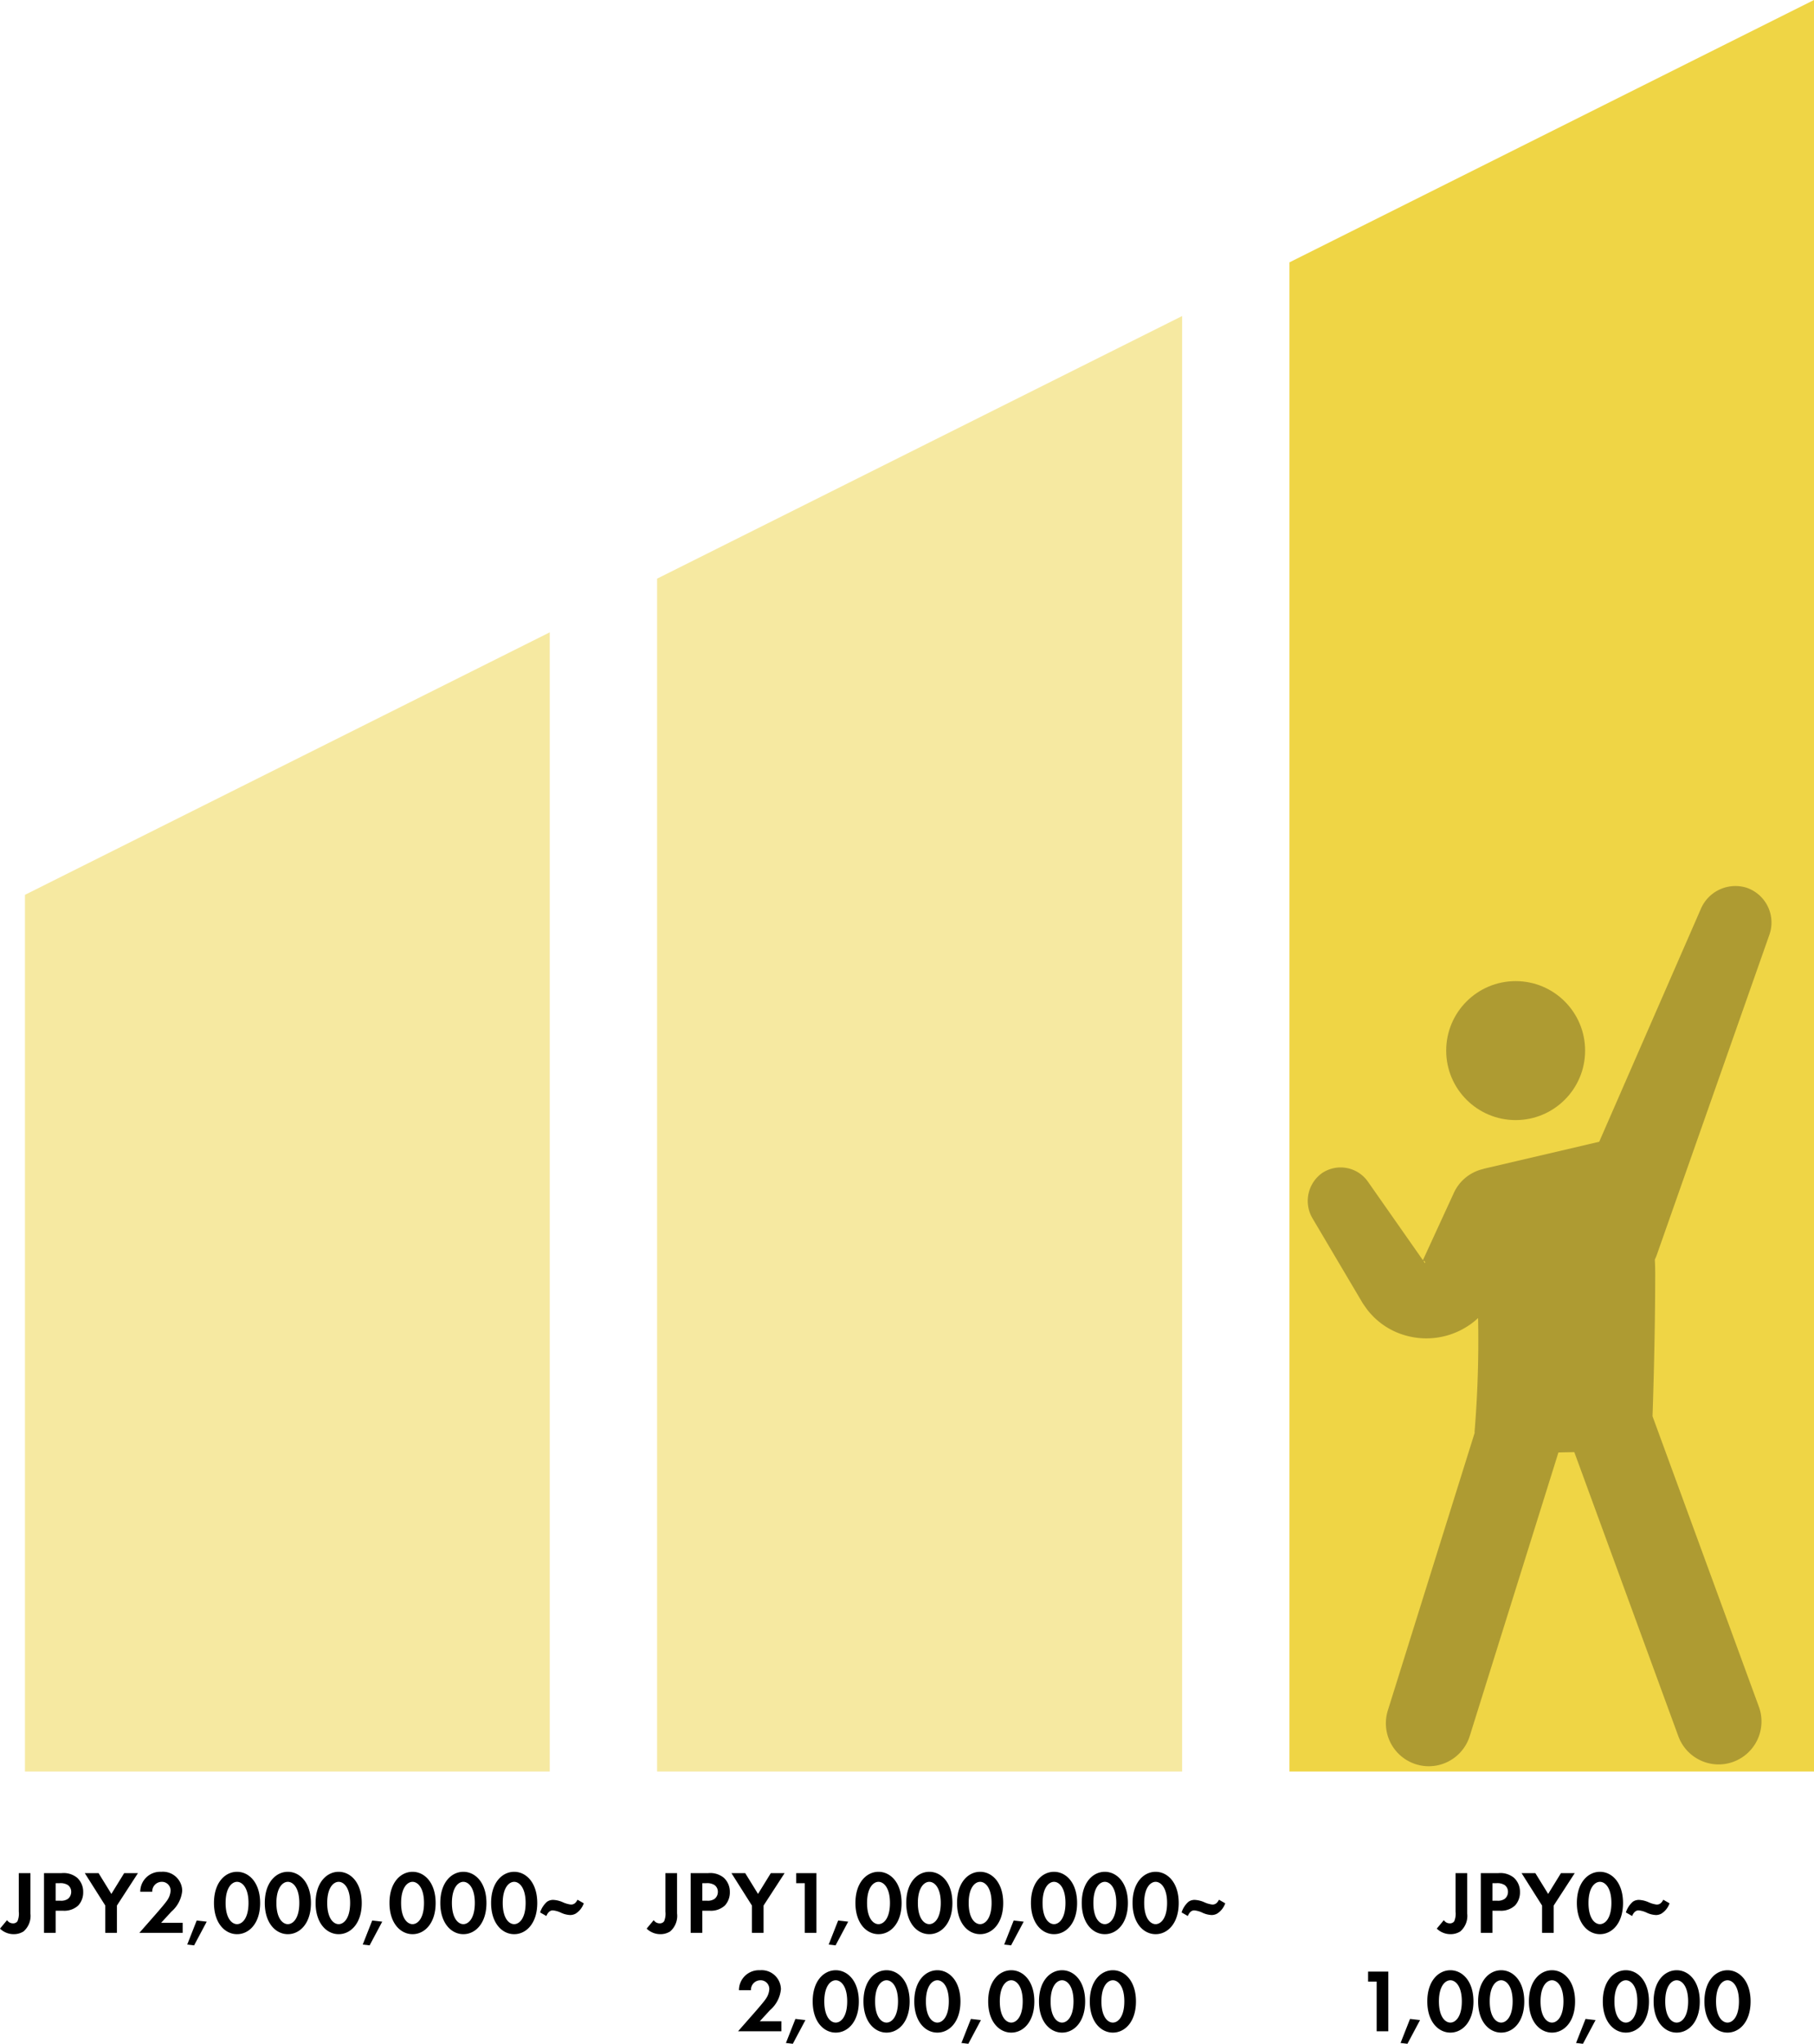 <svg height="228.4" width="202.79" xmlns="http://www.w3.org/2000/svg"><clipPath id="a"><path d="M223.167 860.641v168.653h58.639V831.322" transform="translate(-29.806 2205.678)"/></clipPath><g fill="#efd545"><path d="M144.151 29.319v168.653h58.639V0"/><path d="M2.79 100v97.973h58.667V70.666m12-6v133.306h58.694V35.319" opacity=".5"/></g><g clip-path="url(#a)" transform="translate(-49.21 -3037)"><g fill="#ae9b32" transform="translate(320.103 1020.329)"><circle cx="7.765" cy="7.765" r="7.765" transform="translate(-109.221 2126.314)"/><path d="M-73.085 2121.117a4.105 4.105 0 00-2.568-5.243 4.2 4.2 0 00-5.106 2.384l-11.352 26a.016.016 0 01-.012.01l-12.916 3.018v.015a4.785 4.785 0 00-3.324 2.676l-2.953 6.42-.369.8-.139.3-.073-.1-2.027-2.894-4.054-5.788a3.726 3.726 0 00-5.109-.955 3.826 3.826 0 00-1.045 5.121l3.514 5.939 1.8 3.041.225.38.028.048.056.083.122.179.252.354a5.385 5.385 0 00.561.674 6.7 6.7 0 00.636.622 8.16 8.16 0 003.133 1.7 8.49 8.49 0 006.909-.979 7.57 7.57 0 001.212-.933.017.017 0 01.029.011 123.538 123.538 0 01-.4 12.747h.032l-9.723 31.077a4.8 4.8 0 003.145 6.009 4.785 4.785 0 001.433.22 4.8 4.8 0 004.576-3.365l9.915-31.69a.017.017 0 01.016-.012l1.75-.037a.018.018 0 01.017.012l11.626 31.741a4.8 4.8 0 004.5 3.148 4.782 4.782 0 001.649-.294 4.8 4.8 0 002.854-6.153l-11.89-32.463a.022.022 0 010-.006c.039-1.108.3-8.66.3-15.958 0-.532-.016-1.041-.042-1.535a.018.018 0 010-.008 5.6 5.6 0 00.229-.55zm-38.814 36.534c-.001.011-.001-.007-.001.001zm.329.147c-.007.011-.014.017-.015.008h-.022s0 .008-.01 0l-.032-.045-.108-.155.018-.005c.115-.022.127.058.145.092a.658.658 0 01.026.093c-.008.014.006 0-.002.014z"/></g></g><path d="M74.39 209.33v4.3a2.173 2.173 0 01-.15 1.08.575.575 0 01-.51.23.771.771 0 01-.65-.36l-.79.95a2.2 2.2 0 001.53.62 2.043 2.043 0 001.09-.3 2.29 2.29 0 00.78-2.02v-4.5zm2.82 0V216h1.3v-2.47h.84a2.287 2.287 0 001.69-.59 2.144 2.144 0 00.55-1.49 2.125 2.125 0 00-.68-1.61 2.391 2.391 0 00-1.76-.51zm1.3 1.12h.45a1.565 1.565 0 01.92.21.919.919 0 01.37.76 1 1 0 01-.36.78 1.33 1.33 0 01-.85.21h-.53zm5.55 5.55h1.3v-3.05l2.35-3.62h-1.54l-1.43 2.32-1.43-2.32h-1.54l2.29 3.62zm5.91 0h1.3v-6.67h-2.26v1.12h.96zm2.67 1.31l.77.09 1.41-2.65-1.12-.13zm5.57-1.16c1.33 0 2.58-1.19 2.58-3.48s-1.25-3.49-2.58-3.49-2.58 1.19-2.58 3.48 1.25 3.49 2.58 3.49zm0-5.85c.56 0 1.28.63 1.28 2.36s-.71 2.37-1.28 2.37-1.28-.63-1.28-2.37.72-2.36 1.28-2.36zm5.68 5.85c1.33 0 2.58-1.19 2.58-3.48s-1.25-3.49-2.58-3.49-2.58 1.19-2.58 3.48 1.25 3.49 2.58 3.49zm0-5.85c.56 0 1.28.63 1.28 2.36s-.71 2.37-1.28 2.37-1.28-.63-1.28-2.37.72-2.36 1.28-2.36zm5.68 5.85c1.33 0 2.58-1.19 2.58-3.48s-1.25-3.49-2.58-3.49-2.58 1.19-2.58 3.48 1.25 3.49 2.58 3.49zm0-5.85c.56 0 1.28.63 1.28 2.36s-.71 2.37-1.28 2.37-1.28-.63-1.28-2.37.72-2.36 1.28-2.36zm2.69 7.01l.77.09 1.41-2.65-1.12-.13zm5.57-1.16c1.33 0 2.58-1.19 2.58-3.48s-1.25-3.49-2.58-3.49-2.58 1.19-2.58 3.48 1.25 3.49 2.58 3.49zm0-5.85c.56 0 1.28.63 1.28 2.36s-.71 2.37-1.28 2.37-1.28-.63-1.28-2.37.72-2.36 1.28-2.36zm5.68 5.85c1.33 0 2.58-1.19 2.58-3.48s-1.25-3.49-2.58-3.49-2.58 1.19-2.58 3.48 1.25 3.49 2.58 3.49zm0-5.85c.56 0 1.28.63 1.28 2.36s-.71 2.37-1.28 2.37-1.28-.63-1.28-2.37.72-2.36 1.28-2.36zm5.68 5.85c1.33 0 2.58-1.19 2.58-3.48s-1.25-3.49-2.58-3.49-2.58 1.19-2.58 3.48 1.25 3.49 2.58 3.49zm0-5.85c.56 0 1.28.63 1.28 2.36s-.71 2.37-1.28 2.37-1.28-.63-1.28-2.37.72-2.36 1.28-2.36zm7.08 2c-.19.37-.4.54-.74.54a3.059 3.059 0 01-.88-.25 3 3 0 00-1.08-.27 1.167 1.167 0 00-.71.21 2.687 2.687 0 00-.77 1.19l.7.4c.05-.14.27-.63.71-.63a2.661 2.661 0 01.9.25 2.676 2.676 0 001.06.27 1.284 1.284 0 00.59-.15 2.2 2.2 0 00.92-1.16zM82.51 227h4.84v-1.12h-2.41l1.15-1.25a3.507 3.507 0 001.21-2.33 2.158 2.158 0 00-2.35-2.12 2.226 2.226 0 00-2.34 2.23h1.34a1.065 1.065 0 011.06-1.11.967.967 0 01.99 1.01 2.094 2.094 0 01-.39 1.07c-.24.36-1.02 1.25-1.14 1.39zm5.35 1.31l.77.09 1.41-2.65-1.12-.13zm5.57-1.16c1.33 0 2.58-1.19 2.58-3.48s-1.25-3.49-2.58-3.49-2.58 1.19-2.58 3.48 1.25 3.49 2.58 3.49zm0-5.85c.56 0 1.28.63 1.28 2.36s-.71 2.37-1.28 2.37-1.28-.63-1.28-2.37.72-2.36 1.28-2.36zm5.68 5.85c1.33 0 2.58-1.19 2.58-3.48s-1.25-3.49-2.58-3.49-2.58 1.19-2.58 3.48 1.25 3.49 2.58 3.49zm0-5.85c.56 0 1.28.63 1.28 2.36s-.71 2.37-1.28 2.37-1.28-.63-1.28-2.37.72-2.36 1.28-2.36zm5.68 5.85c1.33 0 2.58-1.19 2.58-3.48s-1.25-3.49-2.58-3.49-2.58 1.19-2.58 3.48 1.25 3.49 2.58 3.49zm0-5.85c.56 0 1.28.63 1.28 2.36s-.71 2.37-1.28 2.37-1.28-.63-1.28-2.37.72-2.36 1.28-2.36zm2.69 7.01l.77.09 1.41-2.65-1.12-.13zm5.57-1.16c1.33 0 2.58-1.19 2.58-3.48s-1.25-3.49-2.58-3.49-2.58 1.19-2.58 3.48 1.25 3.49 2.58 3.49zm0-5.85c.56 0 1.28.63 1.28 2.36s-.71 2.37-1.28 2.37-1.28-.63-1.28-2.37.72-2.36 1.28-2.36zm5.68 5.85c1.33 0 2.58-1.19 2.58-3.48s-1.25-3.49-2.58-3.49-2.58 1.19-2.58 3.48 1.25 3.49 2.58 3.49zm0-5.85c.56 0 1.28.63 1.28 2.36s-.71 2.37-1.28 2.37-1.28-.63-1.28-2.37.72-2.36 1.28-2.36zm5.68 5.85c1.33 0 2.58-1.19 2.58-3.48s-1.25-3.49-2.58-3.49-2.58 1.19-2.58 3.48 1.25 3.49 2.58 3.49zm0-5.85c.56 0 1.28.63 1.28 2.36s-.71 2.37-1.28 2.37-1.28-.63-1.28-2.37.72-2.36 1.28-2.36zM2.1 209.33v4.3a2.173 2.173 0 01-.15 1.08.575.575 0 01-.51.23.771.771 0 01-.65-.36l-.79.95a2.2 2.2 0 001.53.62 2.043 2.043 0 001.09-.3 2.29 2.29 0 00.78-2.02v-4.5zm2.82 0V216h1.3v-2.47h.84a2.287 2.287 0 001.69-.59 2.144 2.144 0 00.55-1.49 2.125 2.125 0 00-.68-1.61 2.391 2.391 0 00-1.76-.51zm1.3 1.12h.45a1.565 1.565 0 01.92.21.919.919 0 01.37.76 1 1 0 01-.36.78 1.33 1.33 0 01-.85.21h-.53zm5.55 5.55h1.3v-3.05l2.35-3.62h-1.54l-1.43 2.32-1.43-2.32H9.48l2.29 3.62zm3.81 0h4.84v-1.12h-2.41l1.15-1.25a3.507 3.507 0 001.21-2.33 2.158 2.158 0 00-2.35-2.12 2.226 2.226 0 00-2.34 2.23h1.34a1.065 1.065 0 011.06-1.11.967.967 0 01.99 1.01 2.094 2.094 0 01-.39 1.07c-.24.36-1.02 1.25-1.14 1.39zm5.35 1.31l.77.09 1.41-2.65-1.12-.13zm5.57-1.16c1.33 0 2.58-1.19 2.58-3.48s-1.25-3.49-2.58-3.49-2.58 1.19-2.58 3.48 1.25 3.49 2.58 3.49zm0-5.85c.56 0 1.28.63 1.28 2.36s-.71 2.37-1.28 2.37-1.28-.63-1.28-2.37.72-2.36 1.28-2.36zm5.68 5.85c1.33 0 2.58-1.19 2.58-3.48s-1.25-3.49-2.58-3.49-2.58 1.19-2.58 3.48 1.25 3.49 2.58 3.49zm0-5.85c.56 0 1.28.63 1.28 2.36s-.71 2.37-1.28 2.37-1.28-.63-1.28-2.37.72-2.36 1.28-2.36zm5.68 5.85c1.33 0 2.58-1.19 2.58-3.48s-1.25-3.49-2.58-3.49-2.58 1.19-2.58 3.48 1.25 3.49 2.58 3.49zm0-5.85c.56 0 1.28.63 1.28 2.36s-.71 2.37-1.28 2.37-1.28-.63-1.28-2.37.72-2.36 1.28-2.36zm2.69 7.01l.77.09 1.41-2.65-1.12-.13zm5.57-1.16c1.33 0 2.58-1.19 2.58-3.48s-1.25-3.49-2.58-3.49-2.58 1.19-2.58 3.48 1.25 3.49 2.58 3.49zm0-5.85c.56 0 1.28.63 1.28 2.36s-.71 2.37-1.28 2.37-1.28-.63-1.28-2.37.72-2.36 1.28-2.36zm5.68 5.85c1.33 0 2.58-1.19 2.58-3.48s-1.25-3.49-2.58-3.49-2.58 1.19-2.58 3.48 1.25 3.49 2.58 3.49zm0-5.85c.56 0 1.28.63 1.28 2.36s-.71 2.37-1.28 2.37-1.28-.63-1.28-2.37.72-2.36 1.28-2.36zm5.68 5.85c1.33 0 2.58-1.19 2.58-3.48s-1.25-3.49-2.58-3.49-2.58 1.19-2.58 3.48 1.25 3.49 2.58 3.49zm0-5.85c.56 0 1.28.63 1.28 2.36s-.71 2.37-1.28 2.37-1.28-.63-1.28-2.37.72-2.36 1.28-2.36zm7.08 2c-.19.37-.4.54-.74.54a3.059 3.059 0 01-.88-.25 3 3 0 00-1.08-.27 1.167 1.167 0 00-.71.21 2.687 2.687 0 00-.77 1.19l.7.4c.05-.14.27-.63.71-.63a2.661 2.661 0 01.9.25 2.676 2.676 0 001.06.27 1.284 1.284 0 00.59-.15 2.2 2.2 0 00.92-1.16zm98.16-2.97v4.3a2.173 2.173 0 01-.15 1.08.575.575 0 01-.51.23.771.771 0 01-.65-.36l-.79.95a2.2 2.2 0 001.53.62 2.043 2.043 0 001.09-.3 2.29 2.29 0 00.78-2.02v-4.5zm2.82 0V216h1.3v-2.47h.84a2.287 2.287 0 001.69-.59 2.144 2.144 0 00.55-1.49 2.125 2.125 0 00-.68-1.61 2.391 2.391 0 00-1.76-.51zm1.3 1.12h.45a1.565 1.565 0 01.92.21.919.919 0 01.37.76 1 1 0 01-.36.78 1.33 1.33 0 01-.85.21h-.53zm5.55 5.55h1.3v-3.05l2.35-3.62h-1.54l-1.43 2.32-1.43-2.32h-1.54l2.29 3.62zm6.47.15c1.33 0 2.58-1.19 2.58-3.48s-1.25-3.49-2.58-3.49-2.58 1.19-2.58 3.48 1.25 3.49 2.58 3.49zm0-5.85c.56 0 1.28.63 1.28 2.36s-.71 2.37-1.28 2.37-1.28-.63-1.28-2.37.72-2.36 1.28-2.36zm7.08 2c-.19.37-.4.54-.74.54a3.059 3.059 0 01-.88-.25 3 3 0 00-1.08-.27 1.167 1.167 0 00-.71.21 2.687 2.687 0 00-.77 1.19l.7.4c.05-.14.27-.63.71-.63a2.661 2.661 0 01.9.25 2.676 2.676 0 001.06.27 1.284 1.284 0 00.59-.15 2.2 2.2 0 00.92-1.16zM153.9 227h1.3v-6.67h-2.26v1.12h.96zm2.67 1.31l.77.09 1.41-2.65-1.12-.13zm5.57-1.16c1.33 0 2.58-1.19 2.58-3.48s-1.25-3.49-2.58-3.49-2.58 1.19-2.58 3.48 1.25 3.49 2.58 3.49zm0-5.85c.56 0 1.28.63 1.28 2.36s-.71 2.37-1.28 2.37-1.28-.63-1.28-2.37.72-2.36 1.28-2.36zm5.68 5.85c1.33 0 2.58-1.19 2.58-3.48s-1.25-3.49-2.58-3.49-2.58 1.19-2.58 3.48 1.25 3.49 2.58 3.49zm0-5.85c.56 0 1.28.63 1.28 2.36s-.71 2.37-1.28 2.37-1.28-.63-1.28-2.37.72-2.36 1.28-2.36zm5.68 5.85c1.33 0 2.58-1.19 2.58-3.48s-1.25-3.49-2.58-3.49-2.58 1.19-2.58 3.48 1.25 3.49 2.58 3.49zm0-5.85c.56 0 1.28.63 1.28 2.36s-.71 2.37-1.28 2.37-1.28-.63-1.28-2.37.72-2.36 1.28-2.36zm2.69 7.01l.77.09 1.41-2.65-1.12-.13zm5.57-1.16c1.33 0 2.58-1.19 2.58-3.48s-1.25-3.49-2.58-3.49-2.58 1.19-2.58 3.48 1.25 3.49 2.58 3.49zm0-5.85c.56 0 1.28.63 1.28 2.36s-.71 2.37-1.28 2.37-1.28-.63-1.28-2.37.72-2.36 1.28-2.36zm5.68 5.85c1.33 0 2.58-1.19 2.58-3.48s-1.25-3.49-2.58-3.49-2.58 1.19-2.58 3.48 1.25 3.49 2.58 3.49zm0-5.85c.56 0 1.28.63 1.28 2.36s-.71 2.37-1.28 2.37-1.28-.63-1.28-2.37.72-2.36 1.28-2.36zm5.68 5.85c1.33 0 2.58-1.19 2.58-3.48s-1.25-3.49-2.58-3.49-2.58 1.19-2.58 3.48 1.25 3.49 2.58 3.49zm0-5.85c.56 0 1.28.63 1.28 2.36s-.71 2.37-1.28 2.37-1.28-.63-1.28-2.37.72-2.36 1.28-2.36z"/></svg>